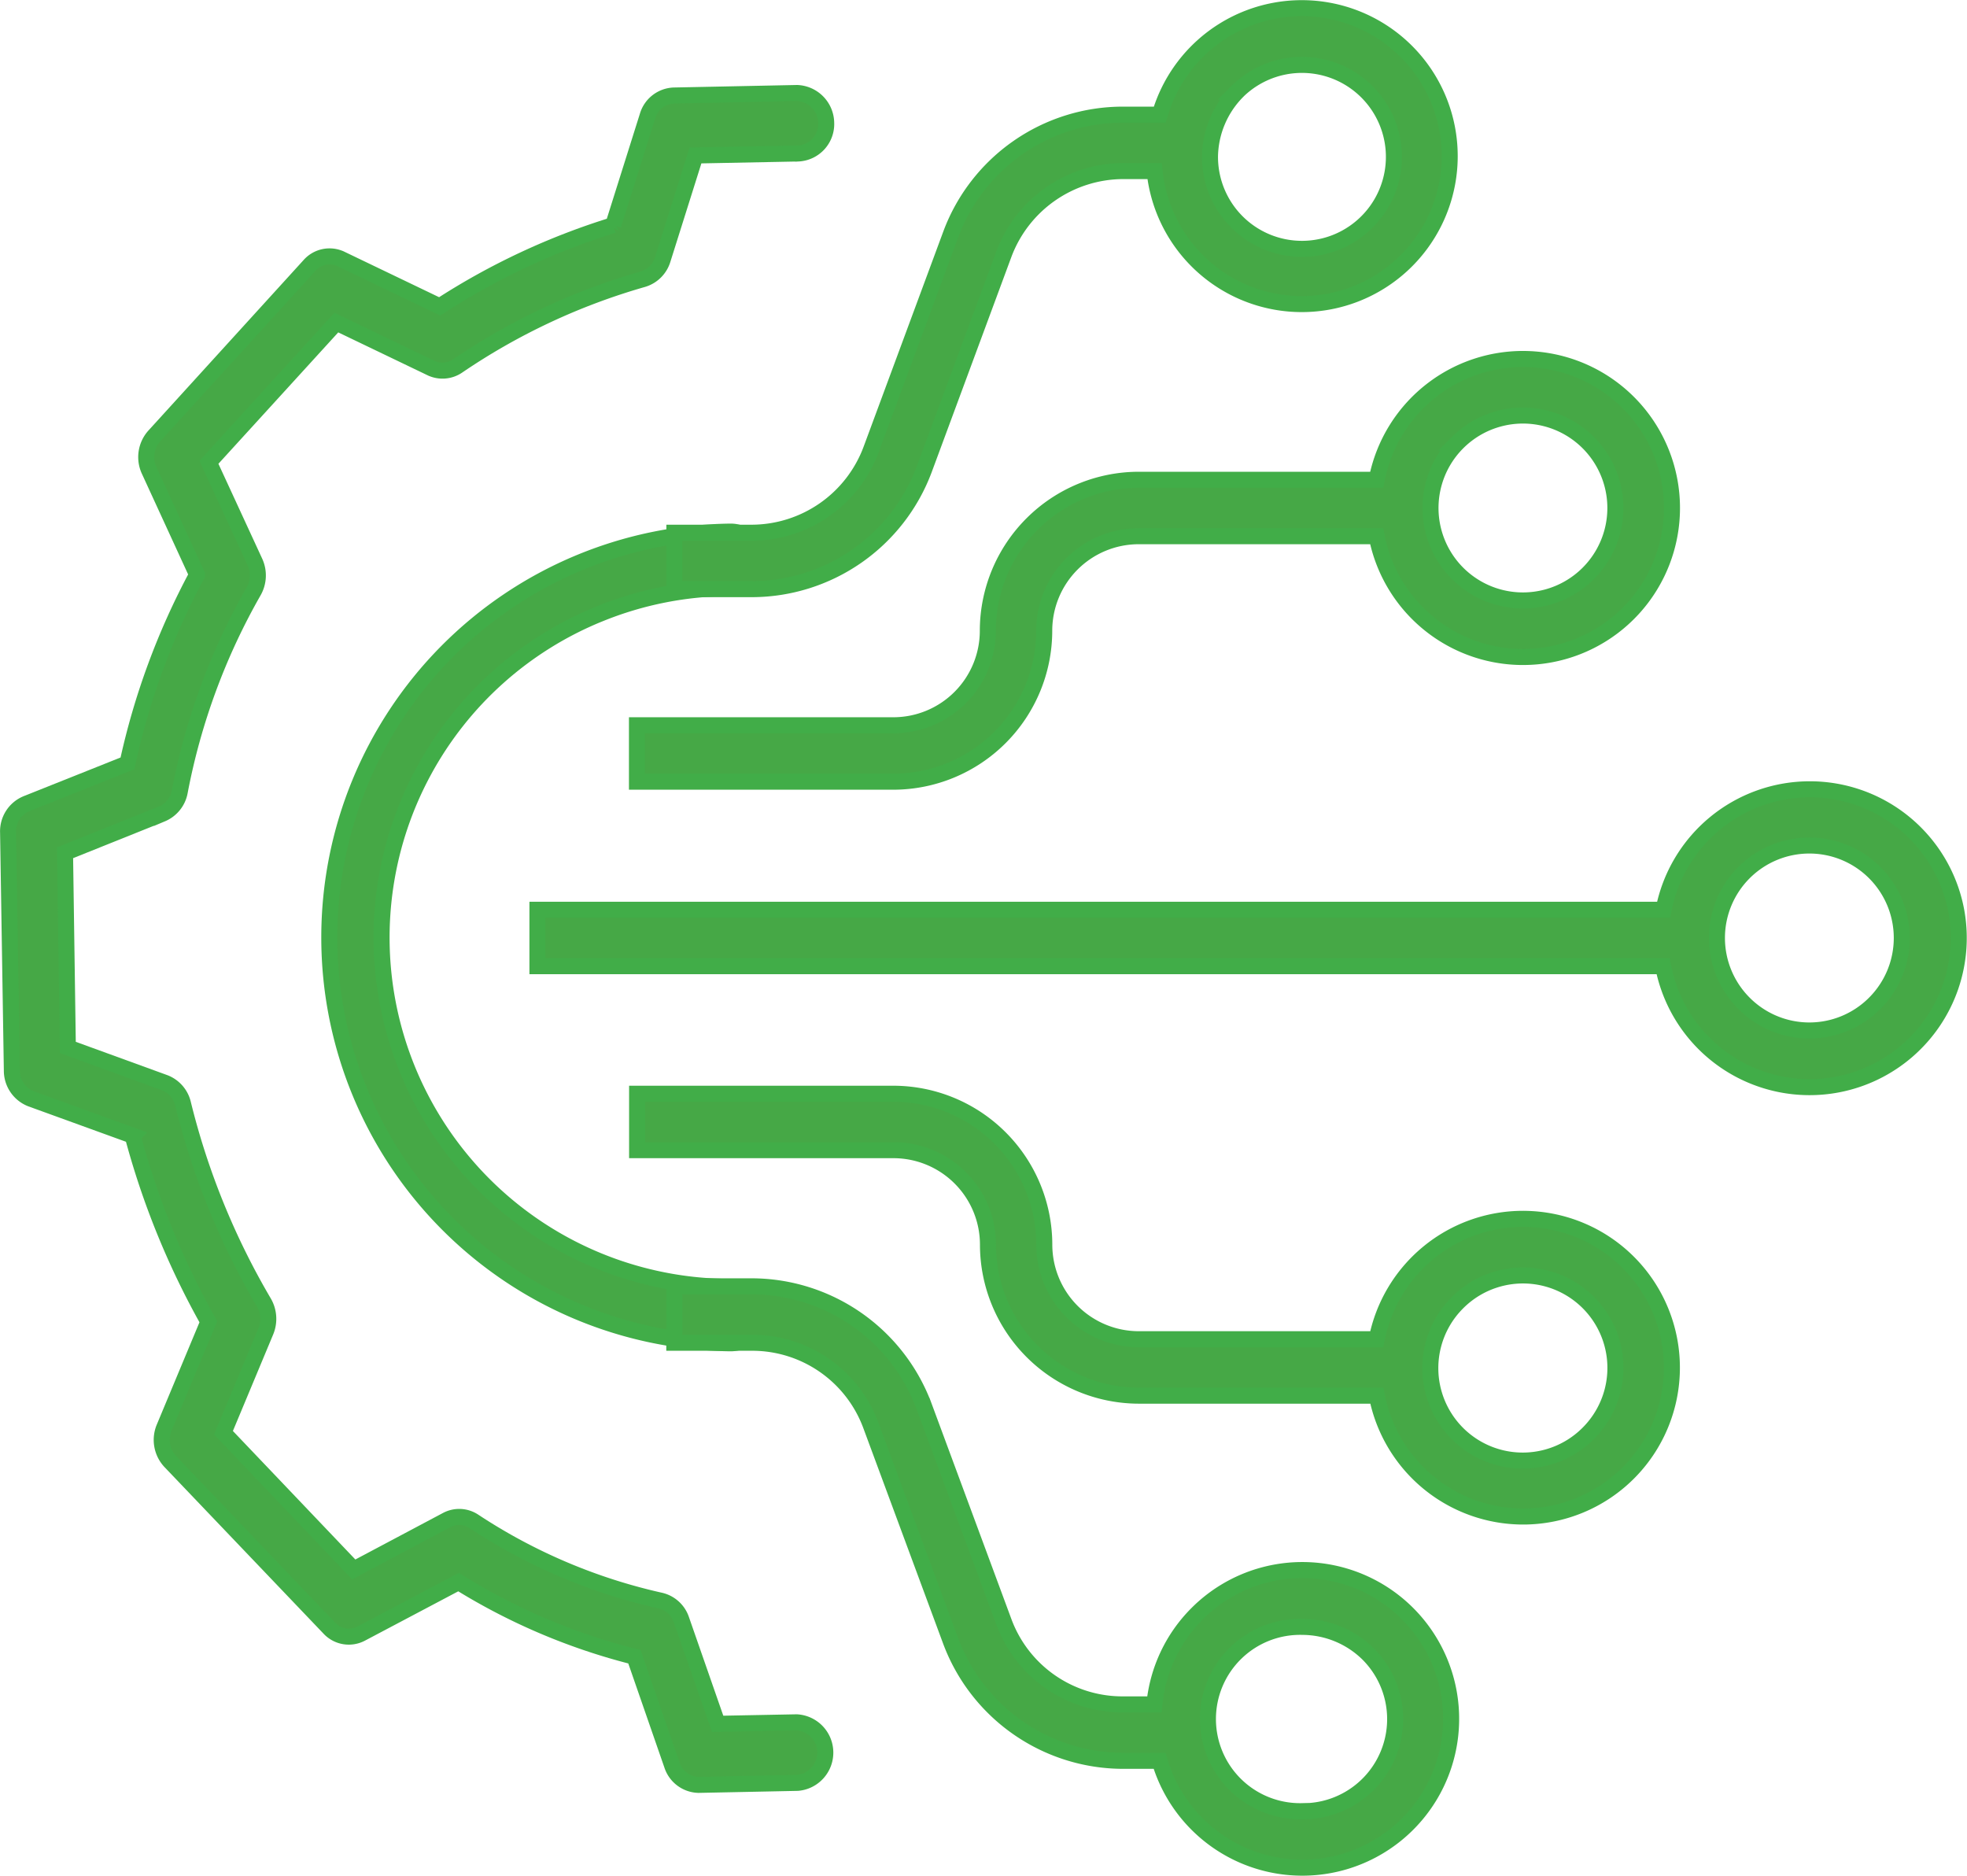 <?xml version="1.0" encoding="UTF-8"?> <svg xmlns="http://www.w3.org/2000/svg" width="122.776" height="117.086" viewBox="0 0 122.776 117.086"><defs><style>.a{fill:#46a846;stroke:#41ad48;}</style></defs><g transform="translate(-2.871 -69.941)"><g transform="translate(3.372 70.446)"><path class="a" d="M114.272,174.736h0a21.774,21.774,0,0,1,8.188-1.614,1.761,1.761,0,0,0,0-3.522,25.33,25.33,0,0,0,0,50.657,1.761,1.761,0,1,0,0-3.522,21.8,21.8,0,0,1-8.188-42Z" transform="translate(-77.353 -136.928)"></path><path class="a" d="M64.145,88.5l-7.69.157a1.782,1.782,0,0,0-1.644,1.291l-2.142,6.8a43.427,43.427,0,0,0-10.83,5.068l-6.163-2.959a1.665,1.665,0,0,0-1.966.409l-9.685,10.64a1.977,1.977,0,0,0-.323,2.141l2.994,6.516a45.035,45.035,0,0,0-4.344,11.774l-6.31,2.518A1.864,1.864,0,0,0,14.9,134.65l.235,14.859a1.884,1.884,0,0,0,1.2,1.763l6.339,2.3A50.058,50.058,0,0,0,27.4,165.186L24.641,171.8a1.976,1.976,0,0,0,.382,2.109l9.92,10.389a1.66,1.66,0,0,0,2,.346l6.075-3.211a38.681,38.681,0,0,0,10.977,4.659l2.348,6.768a1.79,1.79,0,0,0,1.644,1.228h.029l6.163-.126a1.894,1.894,0,0,0-.059-3.778l-4.931.094-2.26-6.485a1.818,1.818,0,0,0-1.291-1.2,34.974,34.974,0,0,1-11.652-4.942,1.655,1.655,0,0,0-1.7-.094l-5.811,3.085-8.13-8.531,2.641-6.328a2.035,2.035,0,0,0-.117-1.794,46.189,46.189,0,0,1-5.048-12.4,1.87,1.87,0,0,0-1.145-1.322l-6.046-2.2-.176-12.151,6.046-2.424a1.87,1.87,0,0,0,1.115-1.385,40.409,40.409,0,0,1,4.608-12.5,2.005,2.005,0,0,0,.088-1.826l-2.876-6.233,7.954-8.72,5.9,2.833a1.679,1.679,0,0,0,1.673-.126,40.086,40.086,0,0,1,11.564-5.415,1.844,1.844,0,0,0,1.233-1.228L57.805,92.4l6.427-.126a1.839,1.839,0,0,0,1.732-1.92A1.894,1.894,0,0,0,64.145,88.5Z" transform="translate(-14.896 -83.201)"></path><path class="a" d="M283.347,231.859a9.3,9.3,0,0,0-18.255,0H194.8v3.522h70.262a9.31,9.31,0,0,0,18.285-3.522Zm-5.077,5.84a5.757,5.757,0,0,1-8.159,0h0a5.769,5.769,0,1,1,8.159,0Z" transform="translate(-161.755 -175.588)"></path><path class="a" d="M383.3,139.1Z" transform="translate(-290.27 -118.951)"></path><path class="a" d="M220.316,156.064a5.9,5.9,0,0,1,5.9-5.9h14.851a9.3,9.3,0,1,0,0-3.522H226.216a9.432,9.432,0,0,0-9.421,9.421,5.9,5.9,0,0,1-5.9,5.9h-16v3.522h16A9.432,9.432,0,0,0,220.316,156.064Zm25.8-11.74a5.769,5.769,0,1,1,8.159,8.159h0a5.769,5.769,0,0,1-8.159-8.159Z" transform="translate(-155.638 -117.205)"></path><path class="a" d="M250.194,290.707a9.308,9.308,0,0,0-9.128,7.513H226.216a5.9,5.9,0,0,1-5.9-5.9A9.432,9.432,0,0,0,210.9,282.9h-16v3.522h16a5.9,5.9,0,0,1,5.9,5.9,9.432,9.432,0,0,0,9.421,9.421h14.851a9.305,9.305,0,0,0,9.128,7.543h0a9.289,9.289,0,0,0,0-18.578Zm4.08,13.383a5.769,5.769,0,0,1-8.188-8.13l.029-.029h0a5.769,5.769,0,1,1,8.159,8.159Z" transform="translate(-155.634 -215.146)"></path><path class="a" d="M231.4,335.979a9.266,9.266,0,0,0-3.962,2.348h0a9.243,9.243,0,0,0-2.671,5.664h-2a7.89,7.89,0,0,1-7.4-5.165l-4.989-13.471a11.5,11.5,0,0,0-10.712-7.455H194.8v3.522h4.872a7.89,7.89,0,0,1,7.4,5.165l4.989,13.471a11.5,11.5,0,0,0,10.712,7.455h2.319a9.287,9.287,0,1,0,6.31-11.534Zm2.612,14.675a5.752,5.752,0,1,1,0-11.5,5.876,5.876,0,0,1,4.08,1.673,5.749,5.749,0,0,1-4.08,9.832Z" transform="translate(-153.213 -238.127)"></path><path class="a" d="M210.384,99.254l4.989-13.471a7.974,7.974,0,0,1,7.4-5.165h2a9.234,9.234,0,1,0,.323-3.522H222.77a11.459,11.459,0,0,0-10.712,7.455l-4.989,13.471a7.974,7.974,0,0,1-7.4,5.165H194.8v3.522h4.872A11.5,11.5,0,0,0,210.384,99.254Zm19.547-23.6h0a5.74,5.74,0,1,1-1.7,4.08A5.905,5.905,0,0,1,229.931,75.657Z" transform="translate(-153.207 -70.446)"></path></g></g></svg> 